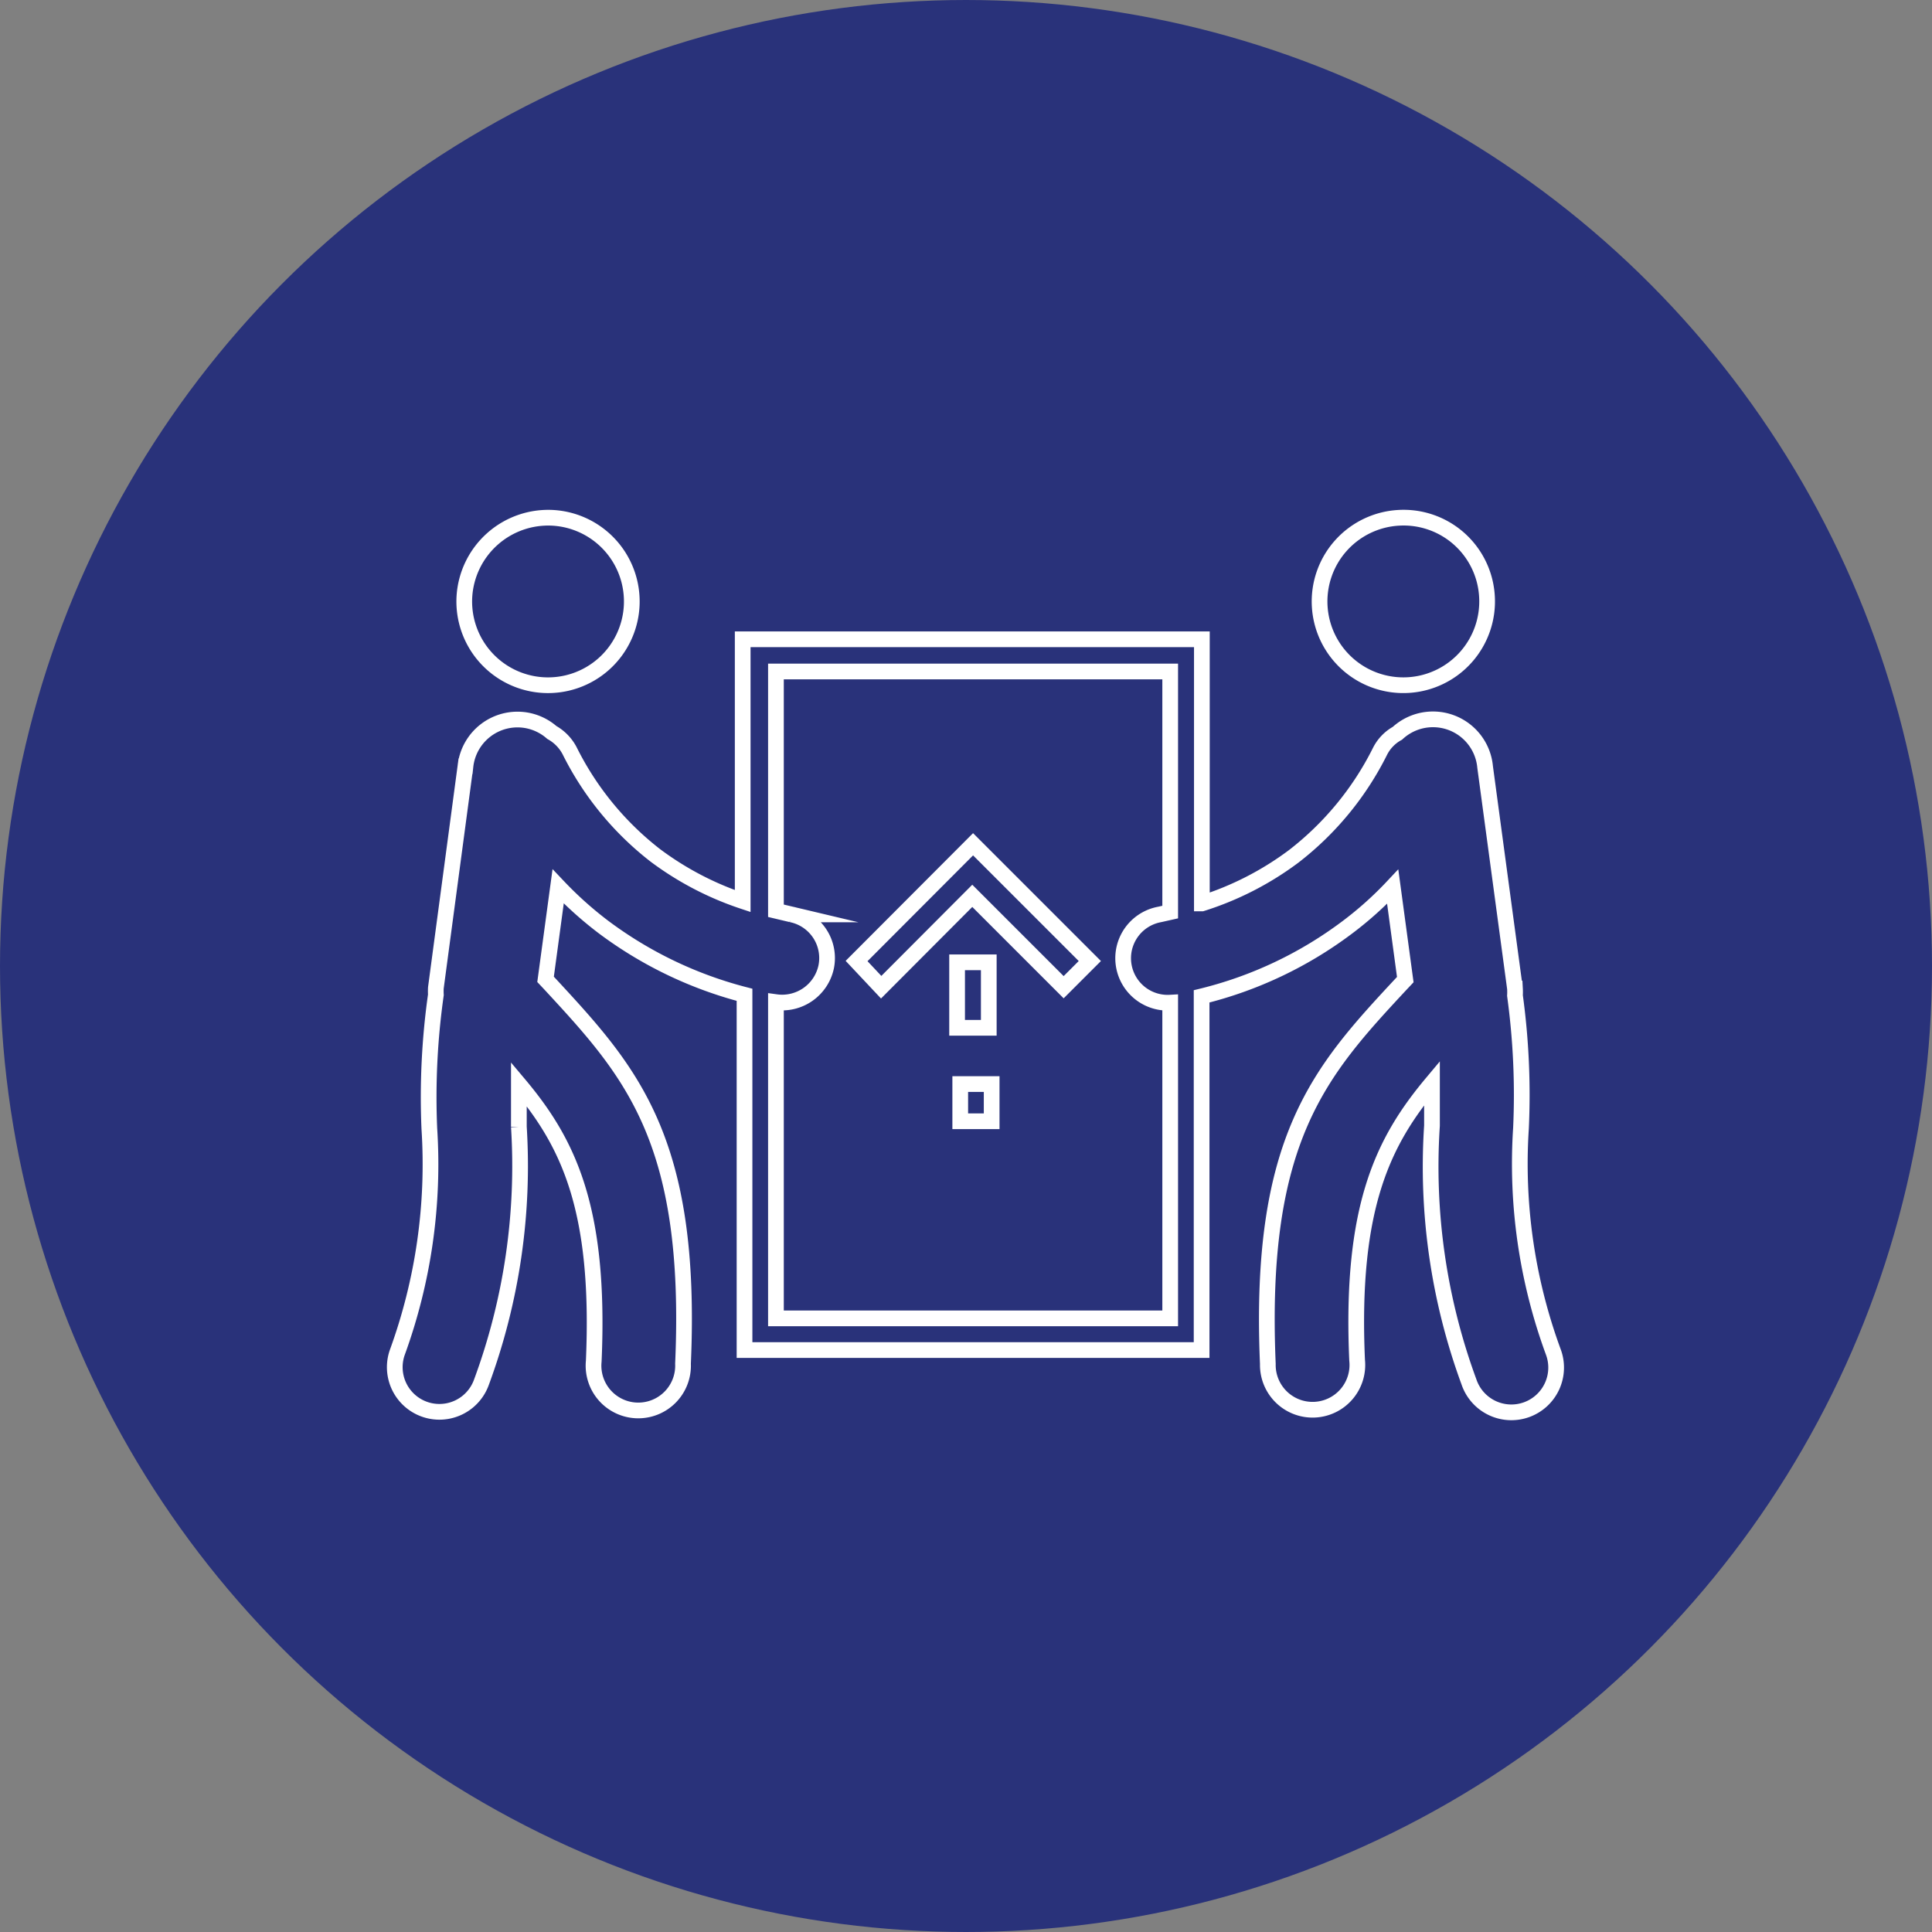 <svg xmlns="http://www.w3.org/2000/svg" viewBox="0 0 73.8 73.8"><rect x="0" y="0" width="73.8" height="73.8" fill="#808080" stroke="none"/><defs><style>.cls-1,.cls-2{fill:#29327a;stroke-miterlimit:10;}.cls-1{stroke:#29327a;stroke-width:1.5px;}.cls-2{stroke:#fff;stroke-width:0.6px;}</style></defs><g id="Calque_2" data-name="Calque 2"><g id="Calque_1-2" data-name="Calque 1"><circle class="cls-1" cx="36.9" cy="36.9" r="36.15"/><path class="cls-2" d="M32.72,36.71l4.45-4.46,4.46,4.46-1,1-3.49-3.49-3.48,3.49Zm20.7-16.93a3.2,3.2,0,1,0,3.38,3A3.19,3.19,0,0,0,53.42,19.78ZM44.7,38.3a1.7,1.7,0,0,1-.4-3.37l.4-.09V25.65H29.64v9.14l.59.14a1.7,1.7,0,0,1,1.33,2,1.72,1.72,0,0,1-1.92,1.35V50.36H44.7Zm1.21-3.79a11.74,11.74,0,0,0,3.51-1.8,11.62,11.62,0,0,0,3.29-4,1.62,1.62,0,0,1,.67-.7,2,2,0,0,1,3.35,1.29l1.14,8.46a2.44,2.44,0,0,1,0,.27,27.9,27.9,0,0,1,.23,5.06,20.82,20.82,0,0,0,1.23,8.54,1.71,1.71,0,1,1-3.22,1.15A23.82,23.82,0,0,1,54.7,43c0-.54,0-1.08,0-1.63-1.85,2.21-3.12,4.71-2.86,10.59a1.71,1.71,0,1,1-3.41.14c-.37-8.6,2-11.19,5.09-14.51l.16-.17-.48-3.55a13.47,13.47,0,0,1-1.73,1.55,15.3,15.3,0,0,1-5.57,2.64V51.57H28.44V38a15.43,15.43,0,0,1-5.39-2.59,14.18,14.18,0,0,1-1.73-1.55l-.48,3.55.16.17c3.07,3.32,5.47,5.91,5.09,14.51A1.71,1.71,0,1,1,22.68,52c.26-5.88-1-8.38-2.86-10.59,0,.55,0,1.09,0,1.63a23.86,23.86,0,0,1-1.43,9.76,1.7,1.7,0,1,1-3.21-1.15,21,21,0,0,0,1.22-8.54A27.9,27.9,0,0,1,16.65,38a2.45,2.45,0,0,1,0-.27l1.13-8.46a2,2,0,0,1,2.3-1.76,2,2,0,0,1,1,.47,1.7,1.7,0,0,1,.68.7,11.59,11.59,0,0,0,3.28,4,11.81,11.81,0,0,0,3.33,1.74v-10H45.91ZM21.11,19.78a3.2,3.2,0,1,1-3.37,3A3.21,3.21,0,0,1,21.11,19.78ZM37.88,41.41v1.42h-1.2V41.41Zm-.11-4.65v2.5H36.56v-2.5Z"/></g></g></svg>